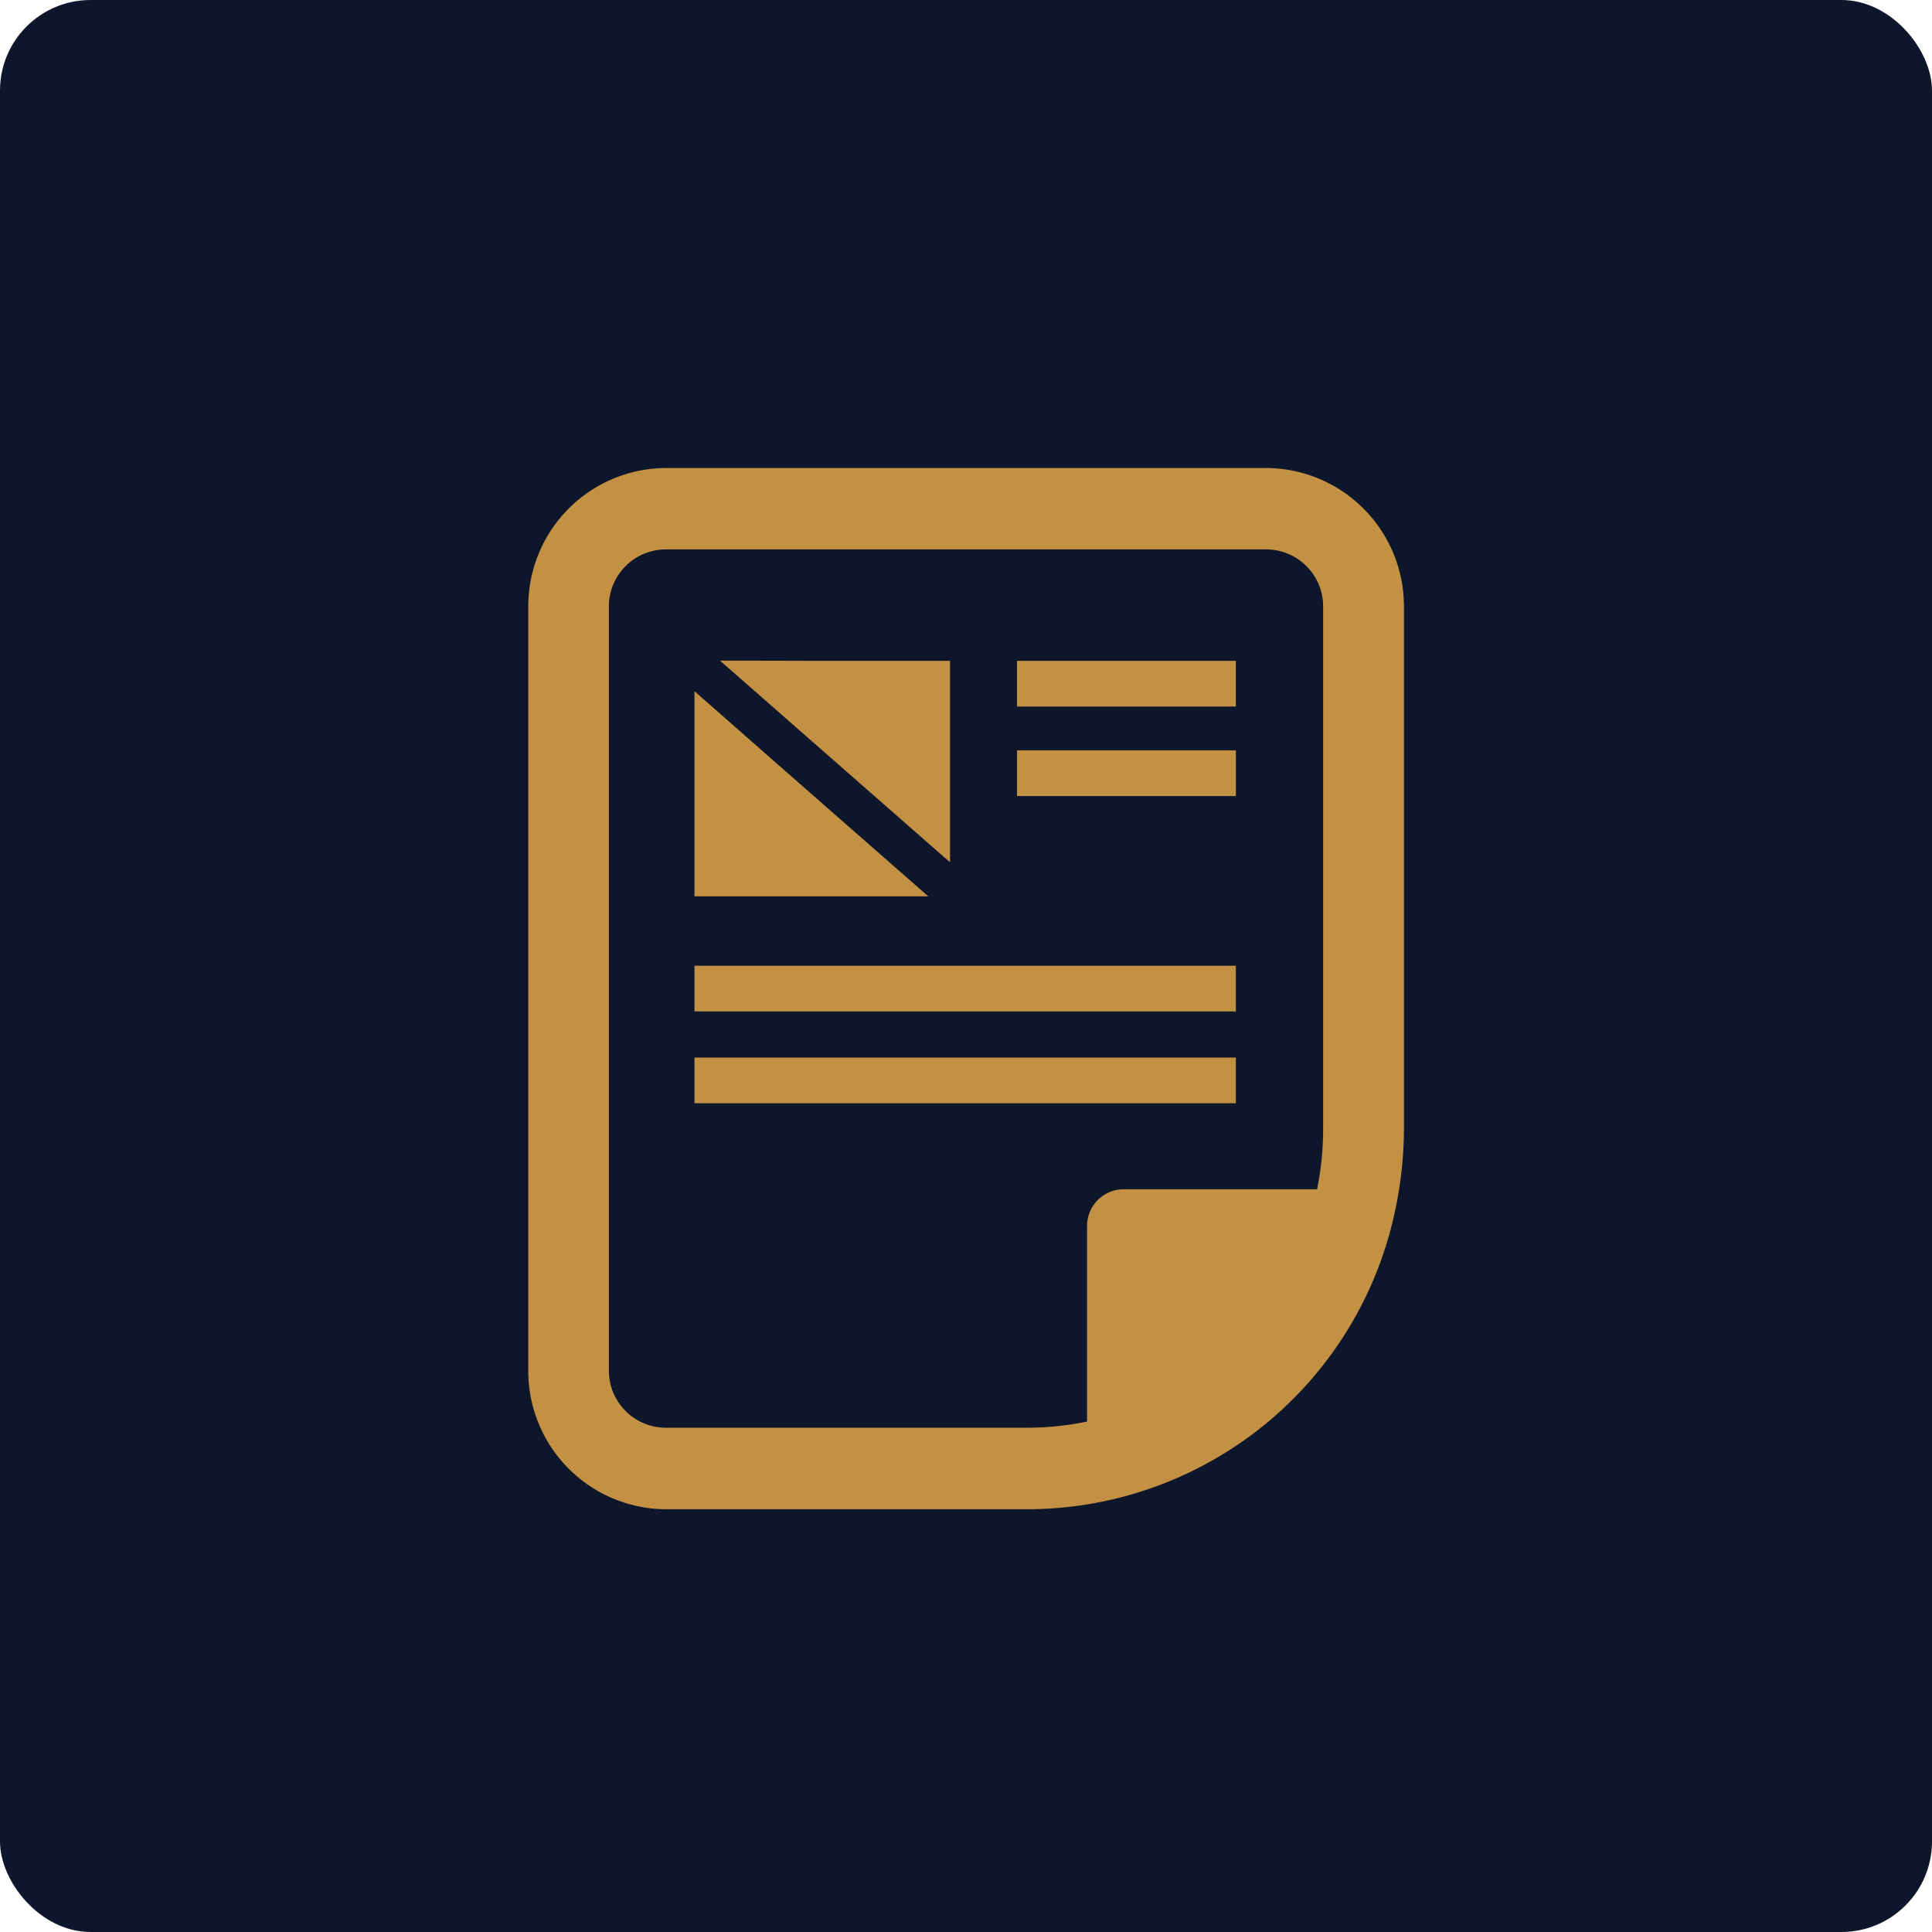 <svg id="news_ttl_icon.svg" xmlns="http://www.w3.org/2000/svg" width="128" height="128" viewBox="0 0 128 128">
  <defs>
    <style>
      .cls-1 {
        fill: #0d162b;
      }

      .cls-2 {
        fill: #c39143;
        fill-rule: evenodd;
      }
    </style>
  </defs>
  <rect id="長方形_30_のコピー_2" data-name="長方形 30 のコピー 2" class="cls-1" width="128" height="128" rx="6" ry="6"/>
  <path id="シェイプ_48" data-name="シェイプ 48" class="cls-2" d="M1009.9,571.007H970.1a9.158,9.158,0,0,0-9.1,9.192v50.6a9.158,9.158,0,0,0,9.1,9.192h23.919a24.924,24.924,0,0,0,24.476-20.1,26.019,26.019,0,0,0,.52-5.144V580.2A9.164,9.164,0,0,0,1009.9,571.007Zm-11.88,50.225v12.95a19.6,19.6,0,0,1-4.006.408H970.1a3.778,3.778,0,0,1-3.76-3.8V580.2a3.778,3.778,0,0,1,3.76-3.8h39.8a3.776,3.776,0,0,1,3.76,3.8v34.546a20,20,0,0,1-.4,4.046h-12.82A2.43,2.43,0,0,0,998.02,621.232Zm-25.988-35.42v0.018l-0.021-.018v13.573H987.5l-9.331-8.178Zm1.7-2.045,0.018,0.017h-0.032l15.224,13.348V583.784h-8.635Zm19.668,0.017h-0.022v3.028h14.5v-3.028H993.4Zm14.481,5.928h-14.5v3.028h14.5v-3.028Zm0,14.271H972.011v3.027h35.869v-3.027Zm0,6.082H972.011v3.028h35.869v-3.028Z" transform="translate(-926 -540)"/>
</svg>
